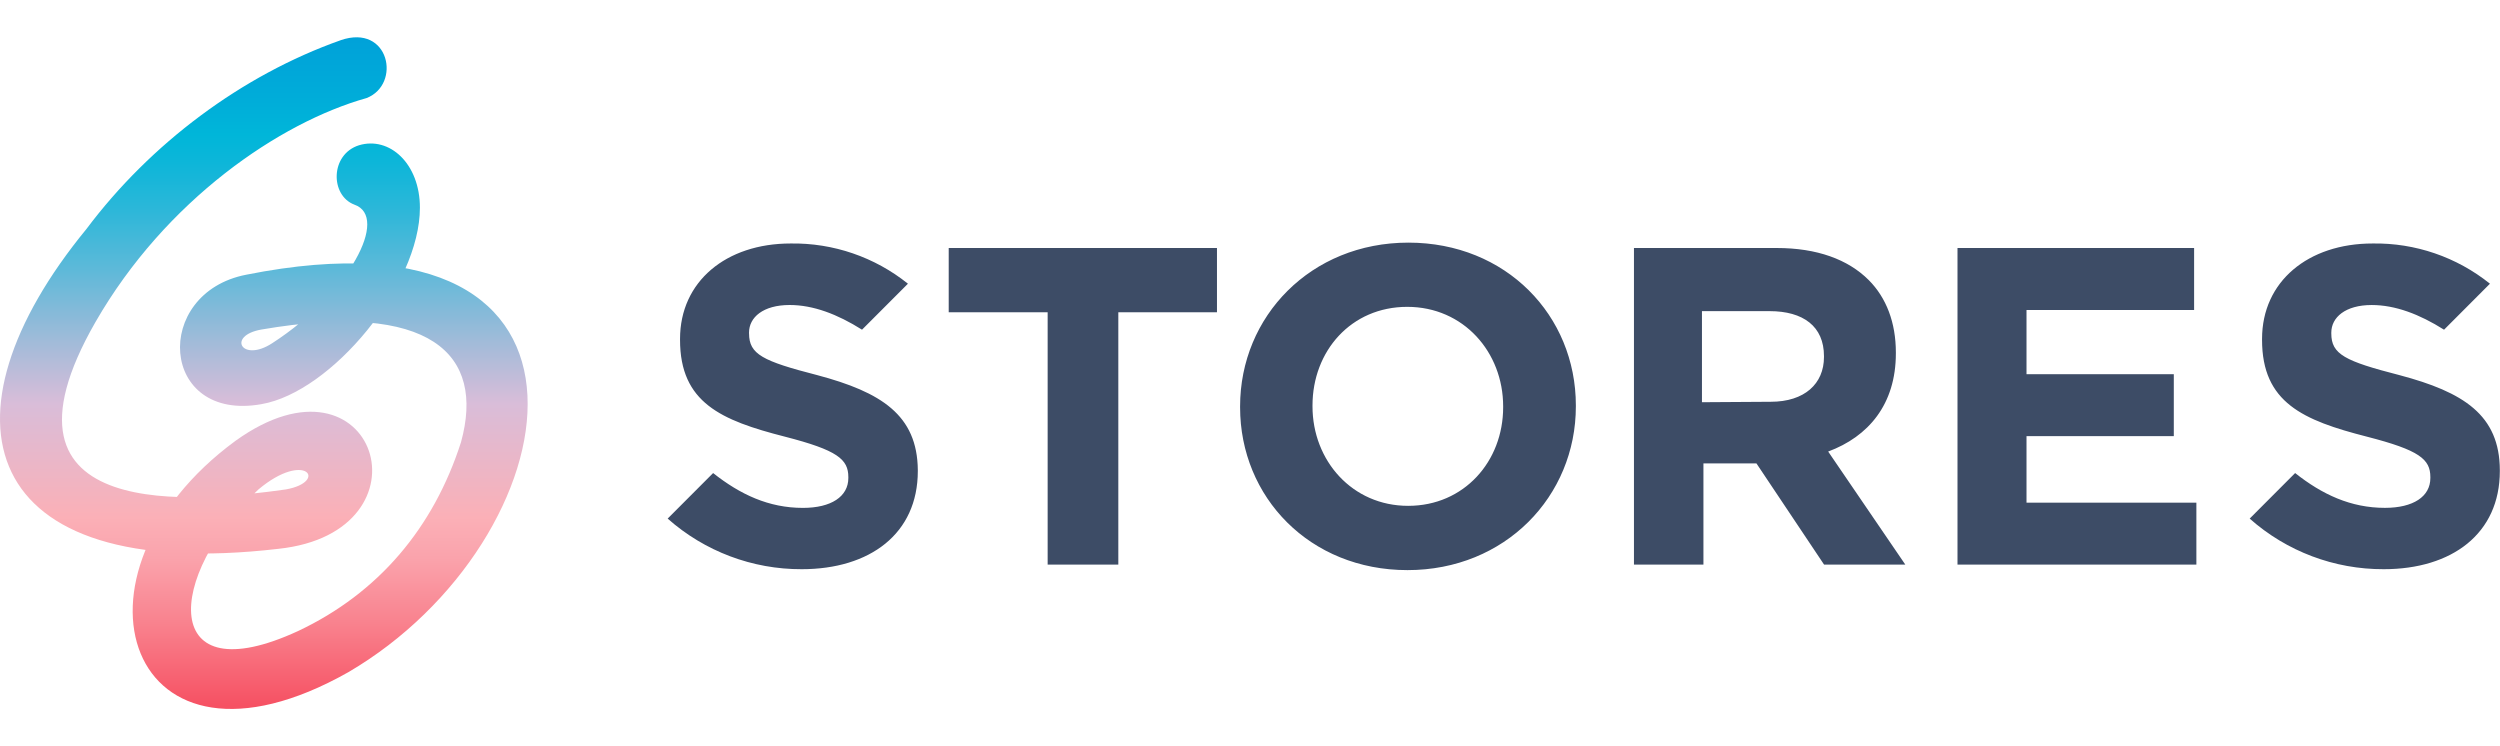 <svg width="134" height="40" viewBox="0 0 134 40" fill="none" xmlns="http://www.w3.org/2000/svg">
<g clip-path="url(#clip0_853_4456)">
<g clip-path="url(#clip1_853_4456)">
<path fill-rule="evenodd" clip-rule="evenodd" d="M66.469 21.782V21.83C66.469 26.652 70.206 30.558 75.441 30.558C80.677 30.558 84.466 26.606 84.466 21.781V21.733C84.466 16.907 80.723 13.005 75.491 13.005C70.257 13.005 66.469 16.957 66.469 21.782ZM80.569 21.782V21.83C80.569 24.735 78.474 27.113 75.477 27.113C72.479 27.113 70.35 24.689 70.35 21.781V21.733C70.35 18.822 72.414 16.447 75.428 16.447C78.443 16.447 80.569 18.872 80.569 21.782ZM50.851 16.736H56.154V30.262H59.942V16.736H65.23V13.293H50.851V16.736ZM87.58 13.293H95.232C97.383 13.293 99.053 13.9 100.166 15.014C101.109 15.961 101.618 17.293 101.618 18.893V18.941C101.618 21.681 100.141 23.403 97.99 24.203L102.124 30.262H97.77L94.144 24.837H91.304V30.262H87.58V13.293ZM94.911 21.535C96.726 21.535 97.765 20.567 97.765 19.137V19.089C97.765 17.491 96.653 16.677 94.848 16.677H91.225V21.559L94.911 21.535ZM117.604 13.293H104.922V30.262H117.726V26.944H108.621V23.378H116.516V20.056H108.621V16.615H117.604V13.293ZM128.609 20.106C125.684 19.354 124.958 18.991 124.958 17.876V17.828C124.958 17.013 125.709 16.349 127.124 16.349C128.384 16.349 129.683 16.84 131.001 17.672L133.461 15.207C131.68 13.777 129.456 13.014 127.172 13.051C123.714 13.051 121.246 15.087 121.246 18.166V18.215C121.246 21.583 123.449 22.53 126.858 23.403C129.689 24.13 130.267 24.616 130.267 25.573V25.622C130.267 26.617 129.35 27.221 127.833 27.221C126 27.221 124.471 26.504 123.019 25.356L120.583 27.797C122.563 29.554 125.121 30.519 127.767 30.509C131.418 30.509 133.991 28.611 133.991 25.247V25.199C133.98 22.24 132.046 21.017 128.609 20.106ZM40.15 17.876C40.15 18.99 40.877 19.354 43.802 20.106C47.225 21.017 49.17 22.24 49.195 25.199V25.247C49.195 28.611 46.624 30.509 42.972 30.509C40.325 30.518 37.768 29.553 35.787 27.797L38.223 25.356C39.675 26.504 41.204 27.223 43.037 27.223C44.551 27.223 45.471 26.617 45.471 25.622V25.573C45.471 24.616 44.89 24.13 42.063 23.403C38.651 22.53 36.45 21.584 36.45 18.215V18.166C36.45 15.088 38.918 13.051 42.377 13.051C44.66 13.015 46.884 13.778 48.665 15.207L46.204 17.671C44.883 16.839 43.587 16.348 42.326 16.348C40.901 16.348 40.148 17.012 40.148 17.826V17.875L40.15 17.876Z" fill="#3D4C66"/>
<path d="M18.262 2.155C12.957 4.032 8.06 7.704 4.632 12.276C-3.612 22.317 -1.245 31.295 14.915 29.418C23.404 28.52 20.139 18.235 12.63 23.623C2.836 30.805 6.836 42.722 18.671 36.029C30.668 29.009 34.096 10.561 13.202 14.724C8.142 15.703 8.549 22.642 14.018 21.662C17.773 21.009 22.507 15.295 22.507 11.132C22.507 8.766 20.874 7.295 19.242 7.786C17.691 8.275 17.691 10.479 18.997 10.97C20.874 11.622 18.752 15.704 14.589 18.397C12.958 19.458 12.141 17.989 14.018 17.662C23.077 16.111 26.016 18.967 24.709 23.704C23.241 28.273 20.303 31.783 15.976 33.824C8.549 37.252 8.876 30.886 13.854 26.233C16.386 24.111 17.61 25.824 15.324 26.233C10.672 26.885 -1.163 28.192 5.121 17.255C8.876 10.725 14.997 6.562 19.649 5.256C21.527 4.521 20.873 1.256 18.262 2.154V2.155Z" fill="url(#paint0_linear_853_4456)"/>
</g>
</g>
<defs>
<linearGradient id="paint0_linear_853_4456" x1="14.088" y1="2.18" x2="14.088" y2="38.18" gradientUnits="userSpaceOnUse">
<stop stop-color="#00A2D9"/>
<stop offset="0.09" stop-color="#00ADD9"/>
<stop offset="0.14" stop-color="#00B6D9"/>
<stop offset="0.18" stop-color="#0CB6D9"/>
<stop offset="0.25" stop-color="#2BB7D9"/>
<stop offset="0.34" stop-color="#5DB9D9"/>
<stop offset="0.45" stop-color="#A2BBD9"/>
<stop offset="0.54" stop-color="#D9BDD9"/>
<stop offset="0.71" stop-color="#FBB0B7"/>
<stop offset="0.77" stop-color="#FAA3AC"/>
<stop offset="0.87" stop-color="#F9818D"/>
<stop offset="0.99" stop-color="#F65163"/>
<stop offset="1" stop-color="#F65163"/>
</linearGradient>
<clipPath id="clip0_853_4456">
<rect width="134" height="40" fill="white"/>
</clipPath>
<clipPath id="clip1_853_4456">
<rect width="135" height="36" fill="white" transform="translate(0 2)"/>
</clipPath>
</defs>
</svg>
